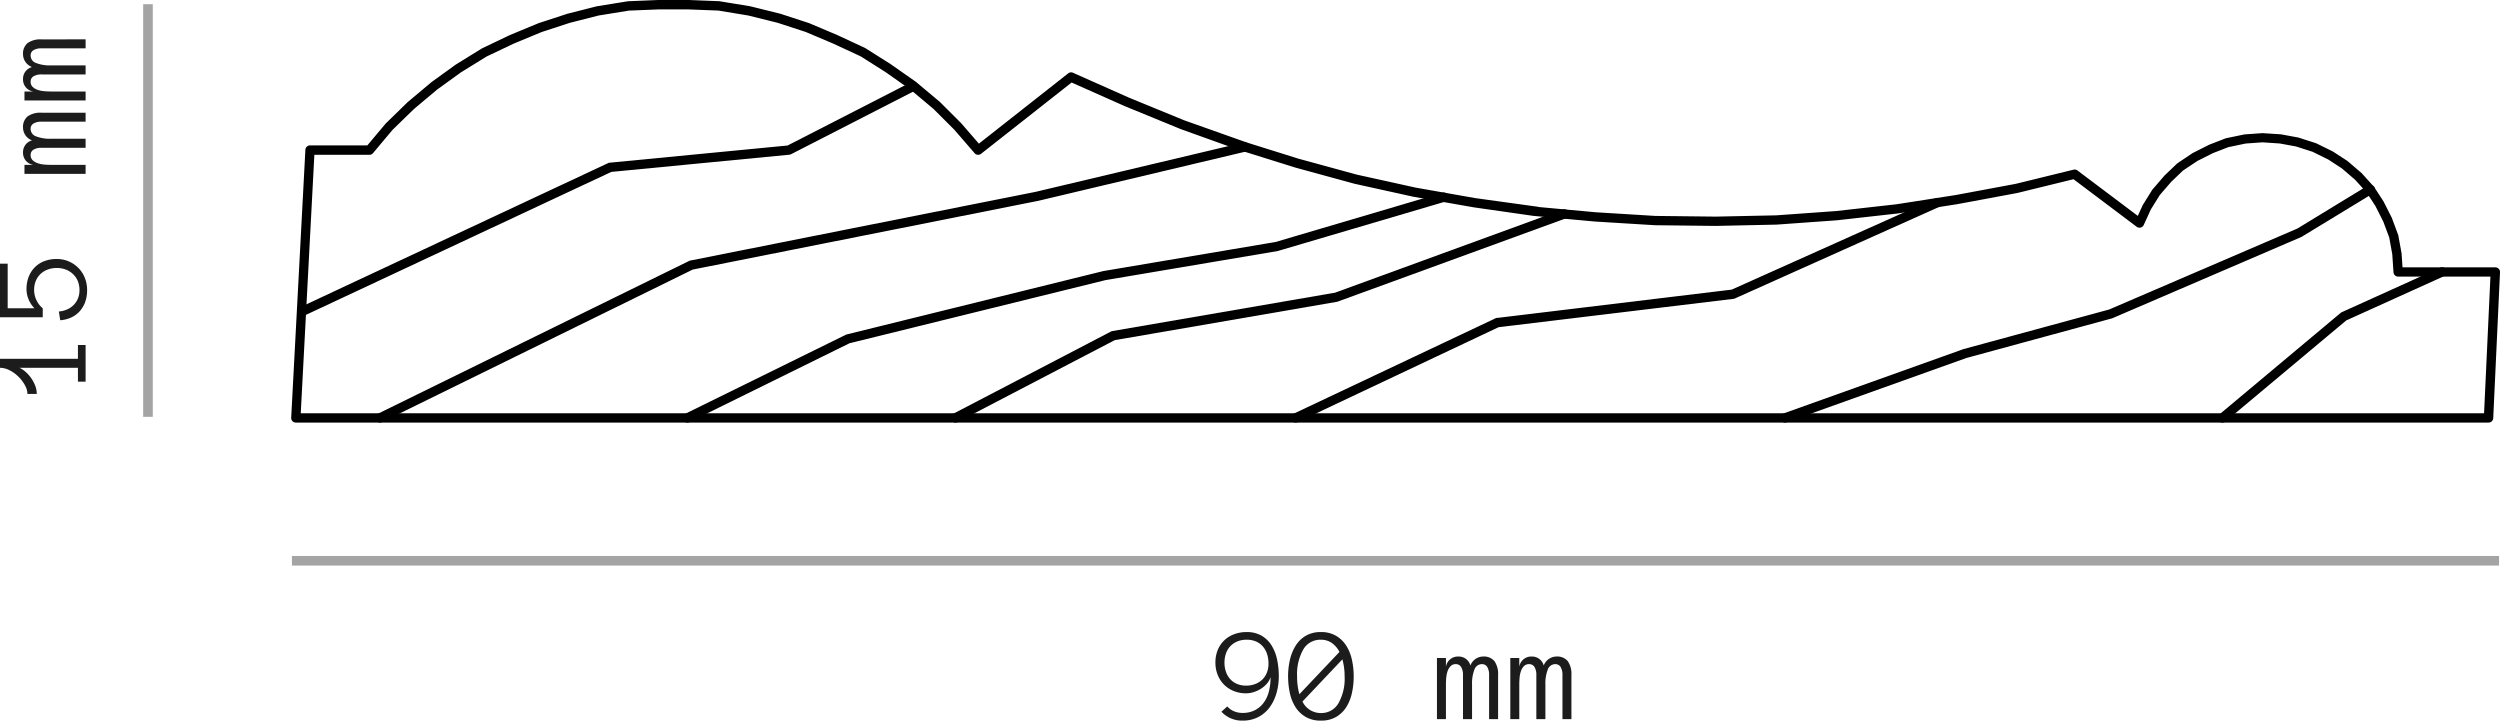 <svg xmlns="http://www.w3.org/2000/svg" width="260.521" height="75.094" viewBox="0 0 260.521 75.094">
  <g id="jambas-915" transform="translate(-1866.079 -2127.063)">
    <path id="Trazado_41818" data-name="Trazado 41818" d="M0,0V43" transform="translate(1881.5 2127.5)" fill="none" stroke="#1c1c1c" stroke-width="1" opacity="0.4"/>
    <path id="Trazado_41819" data-name="Trazado 41819" d="M-14.014,0h-3.821V-.8h1.442V-6.891a2.552,2.552,0,0,1-.39.6,3.5,3.5,0,0,1-.629.581,3.8,3.8,0,0,1-.8.441,2.351,2.351,0,0,1-.9.178v-.971a1.891,1.891,0,0,0,.9-.26,3.825,3.825,0,0,0,.882-.663,3.7,3.7,0,0,0,.67-.916,2.193,2.193,0,0,0,.267-1.019h.943V-.8h1.436Zm8.962-2.994A3.09,3.09,0,0,1-5.3-1.764a3.163,3.163,0,0,1-.673,1A3.09,3.09,0,0,1-7-.089,3.434,3.434,0,0,1-8.312.157,3.577,3.577,0,0,1-9.5-.034a2.954,2.954,0,0,1-.96-.547,2.69,2.69,0,0,1-.667-.875,3.311,3.311,0,0,1-.308-1.189l.909-.144a2.7,2.7,0,0,0,.219.865,2.169,2.169,0,0,0,.465.68A2.107,2.107,0,0,0-9.167-.8a2.221,2.221,0,0,0,.854.161,2.475,2.475,0,0,0,.974-.181A2.091,2.091,0,0,0-6.61-1.33a2.27,2.27,0,0,0,.461-.752,2.572,2.572,0,0,0,.161-.913,2.687,2.687,0,0,0-.161-.94A2.2,2.2,0,0,0-6.6-4.683a2.088,2.088,0,0,0-.721-.5,2.4,2.4,0,0,0-.947-.181,2.5,2.5,0,0,0-1.049.229,2.472,2.472,0,0,0-.872.667h-.937V-8.921h5.585v.8h-4.648v2.789a2.945,2.945,0,0,1,.933-.612,2.786,2.786,0,0,1,1.07-.215,3.477,3.477,0,0,1,1.265.222,2.9,2.9,0,0,1,.991.629,2.813,2.813,0,0,1,.649.995A3.562,3.562,0,0,1-5.052-2.994ZM10.192,0H9.256V-4.58a1.578,1.578,0,0,0-.191-.848.617.617,0,0,0-.554-.3.822.822,0,0,0-.783.561A3.971,3.971,0,0,0,7.479-3.6V0H6.535V-4.58a1.556,1.556,0,0,0-.195-.848.625.625,0,0,0-.557-.3.721.721,0,0,0-.533.2,1.37,1.37,0,0,0-.311.506,2.688,2.688,0,0,0-.147.684q-.034.376-.034.745V0H3.821V-6.371h.937v.923A1.257,1.257,0,0,1,6.036-6.521a1.261,1.261,0,0,1,1.271.937A1.437,1.437,0,0,1,8.62-6.521a1.425,1.425,0,0,1,1.193.482,2.337,2.337,0,0,1,.379,1.459Zm7.643,0H16.9V-4.58a1.578,1.578,0,0,0-.191-.848.617.617,0,0,0-.554-.3.822.822,0,0,0-.783.561,3.971,3.971,0,0,0-.25,1.572V0h-.943V-4.58a1.556,1.556,0,0,0-.195-.848.625.625,0,0,0-.557-.3.721.721,0,0,0-.533.2,1.37,1.37,0,0,0-.311.506,2.688,2.688,0,0,0-.147.684q-.034.376-.034.745V0h-.937V-6.371H12.4v.923a1.257,1.257,0,0,1,1.278-1.073,1.261,1.261,0,0,1,1.271.937,1.437,1.437,0,0,1,1.313-.937,1.425,1.425,0,0,1,1.193.482,2.337,2.337,0,0,1,.379,1.459Z" transform="translate(1875 2149) rotate(-90)" fill="#1c1c1c"/>
    <path id="Trazado_41820" data-name="Trazado 41820" d="M-19.264-5.879a3.424,3.424,0,0,1,.246-1.333,2.922,2.922,0,0,1,.68-1,2.988,2.988,0,0,1,1.029-.636,3.643,3.643,0,0,1,1.285-.222,3.052,3.052,0,0,1,1.586.386A3,3,0,0,1-13.4-7.656a4.617,4.617,0,0,1,.567,1.47,8.334,8.334,0,0,1,.174,1.723,6.29,6.29,0,0,1-.239,1.743A4.668,4.668,0,0,1-13.6-1.244,3.438,3.438,0,0,1-14.783-.222a3.467,3.467,0,0,1-1.651.379,2.917,2.917,0,0,1-2.208-.93l.615-.547a1.954,1.954,0,0,0,.714.509,2.284,2.284,0,0,0,.878.167,2.771,2.771,0,0,0,1.261-.273,2.618,2.618,0,0,0,.916-.762A3.306,3.306,0,0,0-13.7-2.854a5.933,5.933,0,0,0,.181-1.514,1.893,1.893,0,0,1-.369.656,2.736,2.736,0,0,1-.608.533,3.206,3.206,0,0,1-.762.359,2.632,2.632,0,0,1-.81.133,3.378,3.378,0,0,1-1.285-.239,3.013,3.013,0,0,1-1.008-.66,3.013,3.013,0,0,1-.66-1.008A3.378,3.378,0,0,1-19.264-5.879Zm.943,0a2.855,2.855,0,0,0,.154.947,2.233,2.233,0,0,0,.441.762,1.99,1.99,0,0,0,.708.5,2.37,2.37,0,0,0,.947.181,2.628,2.628,0,0,0,.954-.167,2.156,2.156,0,0,0,.742-.468A2.049,2.049,0,0,0-13.9-4.85a2.574,2.574,0,0,0,.167-.947,3.175,3.175,0,0,0-.14-.954,2.3,2.3,0,0,0-.424-.79,1.972,1.972,0,0,0-.711-.537,2.43,2.43,0,0,0-1.015-.195,2.482,2.482,0,0,0-.926.167,2.133,2.133,0,0,0-.728.475,2.083,2.083,0,0,0-.475.755A2.82,2.82,0,0,0-18.32-5.879Zm7.567,1.429a6.973,6.973,0,0,0,.239,1.859L-6.337-7a2.578,2.578,0,0,0-.81-.943,1.95,1.95,0,0,0-1.125-.328A2.047,2.047,0,0,0-10.114-7.25,5.255,5.255,0,0,0-10.753-4.45Zm.561,2.618a2.108,2.108,0,0,0,1.921,1.2A2.048,2.048,0,0,0-6.446-1.651,5.188,5.188,0,0,0-5.8-4.45a6.755,6.755,0,0,0-.062-.933,6.829,6.829,0,0,0-.171-.844Zm-1.5-2.618A7.708,7.708,0,0,1-11.5-6.18,4.755,4.755,0,0,1-10.9-7.656,3.083,3.083,0,0,1-9.847-8.685a3.042,3.042,0,0,1,1.576-.386A3.042,3.042,0,0,1-6.7-8.685,3.144,3.144,0,0,1-5.633-7.656,4.544,4.544,0,0,1-5.038-6.18,7.981,7.981,0,0,1-4.854-4.45a7.981,7.981,0,0,1-.185,1.729,4.557,4.557,0,0,1-.588,1.47A3.105,3.105,0,0,1-6.682-.229,3.07,3.07,0,0,1-8.271.157,3.07,3.07,0,0,1-9.861-.229a3.136,3.136,0,0,1-1.06-1.022,4.457,4.457,0,0,1-.588-1.47A8.126,8.126,0,0,1-11.689-4.45ZM10.192,0H9.256V-4.58a1.578,1.578,0,0,0-.191-.848.617.617,0,0,0-.554-.3.822.822,0,0,0-.783.561A3.971,3.971,0,0,0,7.479-3.6V0H6.535V-4.58a1.556,1.556,0,0,0-.195-.848.625.625,0,0,0-.557-.3.721.721,0,0,0-.533.2,1.37,1.37,0,0,0-.311.506,2.688,2.688,0,0,0-.147.684q-.034.376-.034.745V0H3.821V-6.371h.937v.923A1.257,1.257,0,0,1,6.036-6.521a1.261,1.261,0,0,1,1.271.937A1.437,1.437,0,0,1,8.62-6.521a1.425,1.425,0,0,1,1.193.482,2.337,2.337,0,0,1,.379,1.459Zm7.643,0H16.9V-4.58a1.578,1.578,0,0,0-.191-.848.617.617,0,0,0-.554-.3.822.822,0,0,0-.783.561,3.971,3.971,0,0,0-.25,1.572V0h-.943V-4.58a1.556,1.556,0,0,0-.195-.848.625.625,0,0,0-.557-.3.721.721,0,0,0-.533.2,1.37,1.37,0,0,0-.311.506,2.688,2.688,0,0,0-.147.684q-.034.376-.034.745V0h-.937V-6.371H12.4v.923a1.257,1.257,0,0,1,1.278-1.073,1.261,1.261,0,0,1,1.271.937,1.437,1.437,0,0,1,1.313-.937,1.425,1.425,0,0,1,1.193.482,2.337,2.337,0,0,1,.379,1.459Z" transform="translate(2012 2202)" fill="#1c1c1c"/>
    <path id="Trazado_41821" data-name="Trazado 41821" d="M0,0H230" transform="translate(1896.5 2185.5)" fill="none" stroke="#1c1c1c" stroke-width="1" opacity="0.4"/>
    <g id="ico-jamb-915" transform="translate(2591.2 1636.117)">
      <g id="Grupo_114" data-name="Grupo 114" transform="translate(-694.035 499.554)">
        <path id="Trazado_161" data-name="Trazado 161" d="M-539.032,535.876a.386.386,0,0,1-.364-.256.388.388,0,0,1,.234-.5l18.76-6.707,15.181-4.127,19.613-8.435,7.366-4.489a.386.386,0,0,1,.532.13.388.388,0,0,1-.129.532l-7.415,4.513-19.713,8.477-15.2,4.137-18.732,6.7A.387.387,0,0,1-539.032,535.876Zm-114.379,0a.387.387,0,0,1-.348-.216.387.387,0,0,1,.176-.518l16.763-8.247,26.773-6.611,17.955-3.031,17.372-5.13a.412.412,0,0,1,.506.247.366.366,0,0,1-.223.475L-591.917,518l-17.972,3.037-26.666,6.577-16.685,8.218A.38.38,0,0,1-653.411,535.876Zm-32.04,0a.387.387,0,0,1-.347-.216.386.386,0,0,1,.177-.518l32.434-15.922a.35.35,0,0,1,.095-.032l35.964-7.154,21.727-5.155a.382.382,0,0,1,.466.287.386.386,0,0,1-.287.465l-21.731,5.158-.011,0h-.006l-35.92,7.146-32.389,15.9A.374.374,0,0,1-685.451,535.876Zm95.423,0a.386.386,0,0,1-.351-.221.387.387,0,0,1,.184-.515l21.017-9.931a.421.421,0,0,1,.119-.034l24.5-2.958,21.223-9.513a.388.388,0,0,1,.511.2.387.387,0,0,1-.2.511l-21.268,9.533a.319.319,0,0,1-.06.022.362.362,0,0,1-.069.013l-24.491,2.957-20.96,9.9A.376.376,0,0,1-590.028,535.876Zm96.585,0a.385.385,0,0,1-.3-.138.385.385,0,0,1,.048-.544l12.629-10.571a.418.418,0,0,1,.044-.034h0a.322.322,0,0,1,.058-.03l10.245-4.635a.386.386,0,0,1,.512.193.387.387,0,0,1-.193.511l-10.2,4.616L-493.2,535.787A.383.383,0,0,1-493.443,535.876ZM-693.572,524.79a.386.386,0,0,1-.351-.222.388.388,0,0,1,.186-.515l32.095-15.022a.267.267,0,0,1,.067-.026.372.372,0,0,1,.077-.013l18.552-1.792,12.892-6.611a.387.387,0,0,1,.52.168.387.387,0,0,1-.167.521l-12.958,6.644a.378.378,0,0,1-.14.039l-18.568,1.794-32.042,15A.379.379,0,0,1-693.572,524.79Z" transform="translate(693.96 -500.547)" stroke="#000" stroke-width="0.2"/>
      </g>
      <g id="Grupo_115" data-name="Grupo 115" transform="translate(-694.68 491.046)">
        <path id="Trazado_162" data-name="Trazado 162" d="M-465.795,534.882h-228.5a.387.387,0,0,1-.281-.12.387.387,0,0,1-.1-.287l1.478-27.911a.386.386,0,0,1,.386-.366h6.017l1.943-2.315,2.283-2.223,2.475-2.078,2.53-1.828,2.737-1.689,2.875-1.372,2.983-1.236,2.992-.978,3.051-.776,3.258-.527,3.144-.131h3.177l3.176.126,3.2.525,3.129.775,2.991.974,2.932,1.239,2.915,1.357,2.685,1.7,2.594,1.82c.016.012.059.051.073.065l2.406,2.015,2.22,2.217,1.9,2.194,9.382-7.383a.382.382,0,0,1,.4-.049l5.8,2.58,5.793,2.377,6.486,2.3,5.4,1.692,6.118,1.673,6.107,1.348,6.242,1.1,6.444.89a.389.389,0,0,1,.167.038l5.93.546,6.239.383,6.3.072,6.3-.133,6.24-.447,6.3-.707,6.181-.964,6.239-1.163,6.041-1.481a.39.39,0,0,1,.325.067l6.386,4.806.569-1.239.991-1.591,1.262-1.464,1.315-1.253,1.6-1.073,1.715-.864,1.709-.661,1.932-.4,1.861-.132,1.915.124,1.791.329,1.848.594,1.736.855,1.518.989,1.465,1.257,1.246,1.381a.184.184,0,0,1,.027.031l.02.028.964,1.481.863,1.711.662,1.786.34,1.866.106,1.554h9.767a.383.383,0,0,1,.279.12.386.386,0,0,1,.107.285l-.707,15.213A.386.386,0,0,1-465.795,534.882Zm-228.09-.773h227.72l.672-14.44h-9.722a.386.386,0,0,1-.386-.36l-.125-1.872-.317-1.759-.628-1.68-.825-1.634-.929-1.425-1.2-1.329-1.389-1.193-1.437-.937-1.643-.81-1.747-.56-1.7-.311-1.818-.12-1.757.125-1.82.379-1.614.627-1.64.826-1.509,1.007-1.238,1.185-1.2,1.389-.932,1.5-.747,1.633a.389.389,0,0,1-.257.213.38.38,0,0,1-.327-.066l-6.623-4.984-5.884,1.443-6.272,1.169-6.208.969-6.329.71-6.275.449-6.333.135-6.335-.072-6.27-.385-6.329-.583-.03,0-6.243-.895-6.272-1.1-6.142-1.355-6.138-1.678-.018-.005-5.989-1.872-5.954-2.137-5.819-2.387-5.6-2.489-9.487,7.467a.389.389,0,0,1-.532-.052l-2.122-2.453-2.175-2.173-2.4-2.01-2.579-1.815-2.626-1.665-2.858-1.328-2.888-1.221-2.934-.956-3.071-.762-3.122-.514-3.114-.12h-3.146l-3.082.125-3.178.515-2.994.763-2.939.96-2.936,1.217-2.821,1.343-2.676,1.654-2.484,1.795-2.432,2.042-2.235,2.175-2.033,2.424a.386.386,0,0,1-.3.138h-5.83Z" transform="translate(694.68 -491.046)" stroke="#000" stroke-width="0.2"/>
      </g>
      <g id="Grupo_116" data-name="Grupo 116" transform="translate(-625.952 512.859)">
        <path id="Trazado_163" data-name="Trazado 163" d="M-617.543,537.429a.385.385,0,0,1-.343-.208.387.387,0,0,1,.164-.521l16.441-8.57a.362.362,0,0,1,.114-.039l23.21-4,23.718-8.66a.425.425,0,0,1,.531.215.356.356,0,0,1-.19.484l-23.86,8.707-23.218,4.009-16.387,8.543A.391.391,0,0,1-617.543,537.429Z" transform="translate(617.93 -515.405)" stroke="#000" stroke-width="0.2"/>
      </g>
    </g>
  </g>
</svg>
